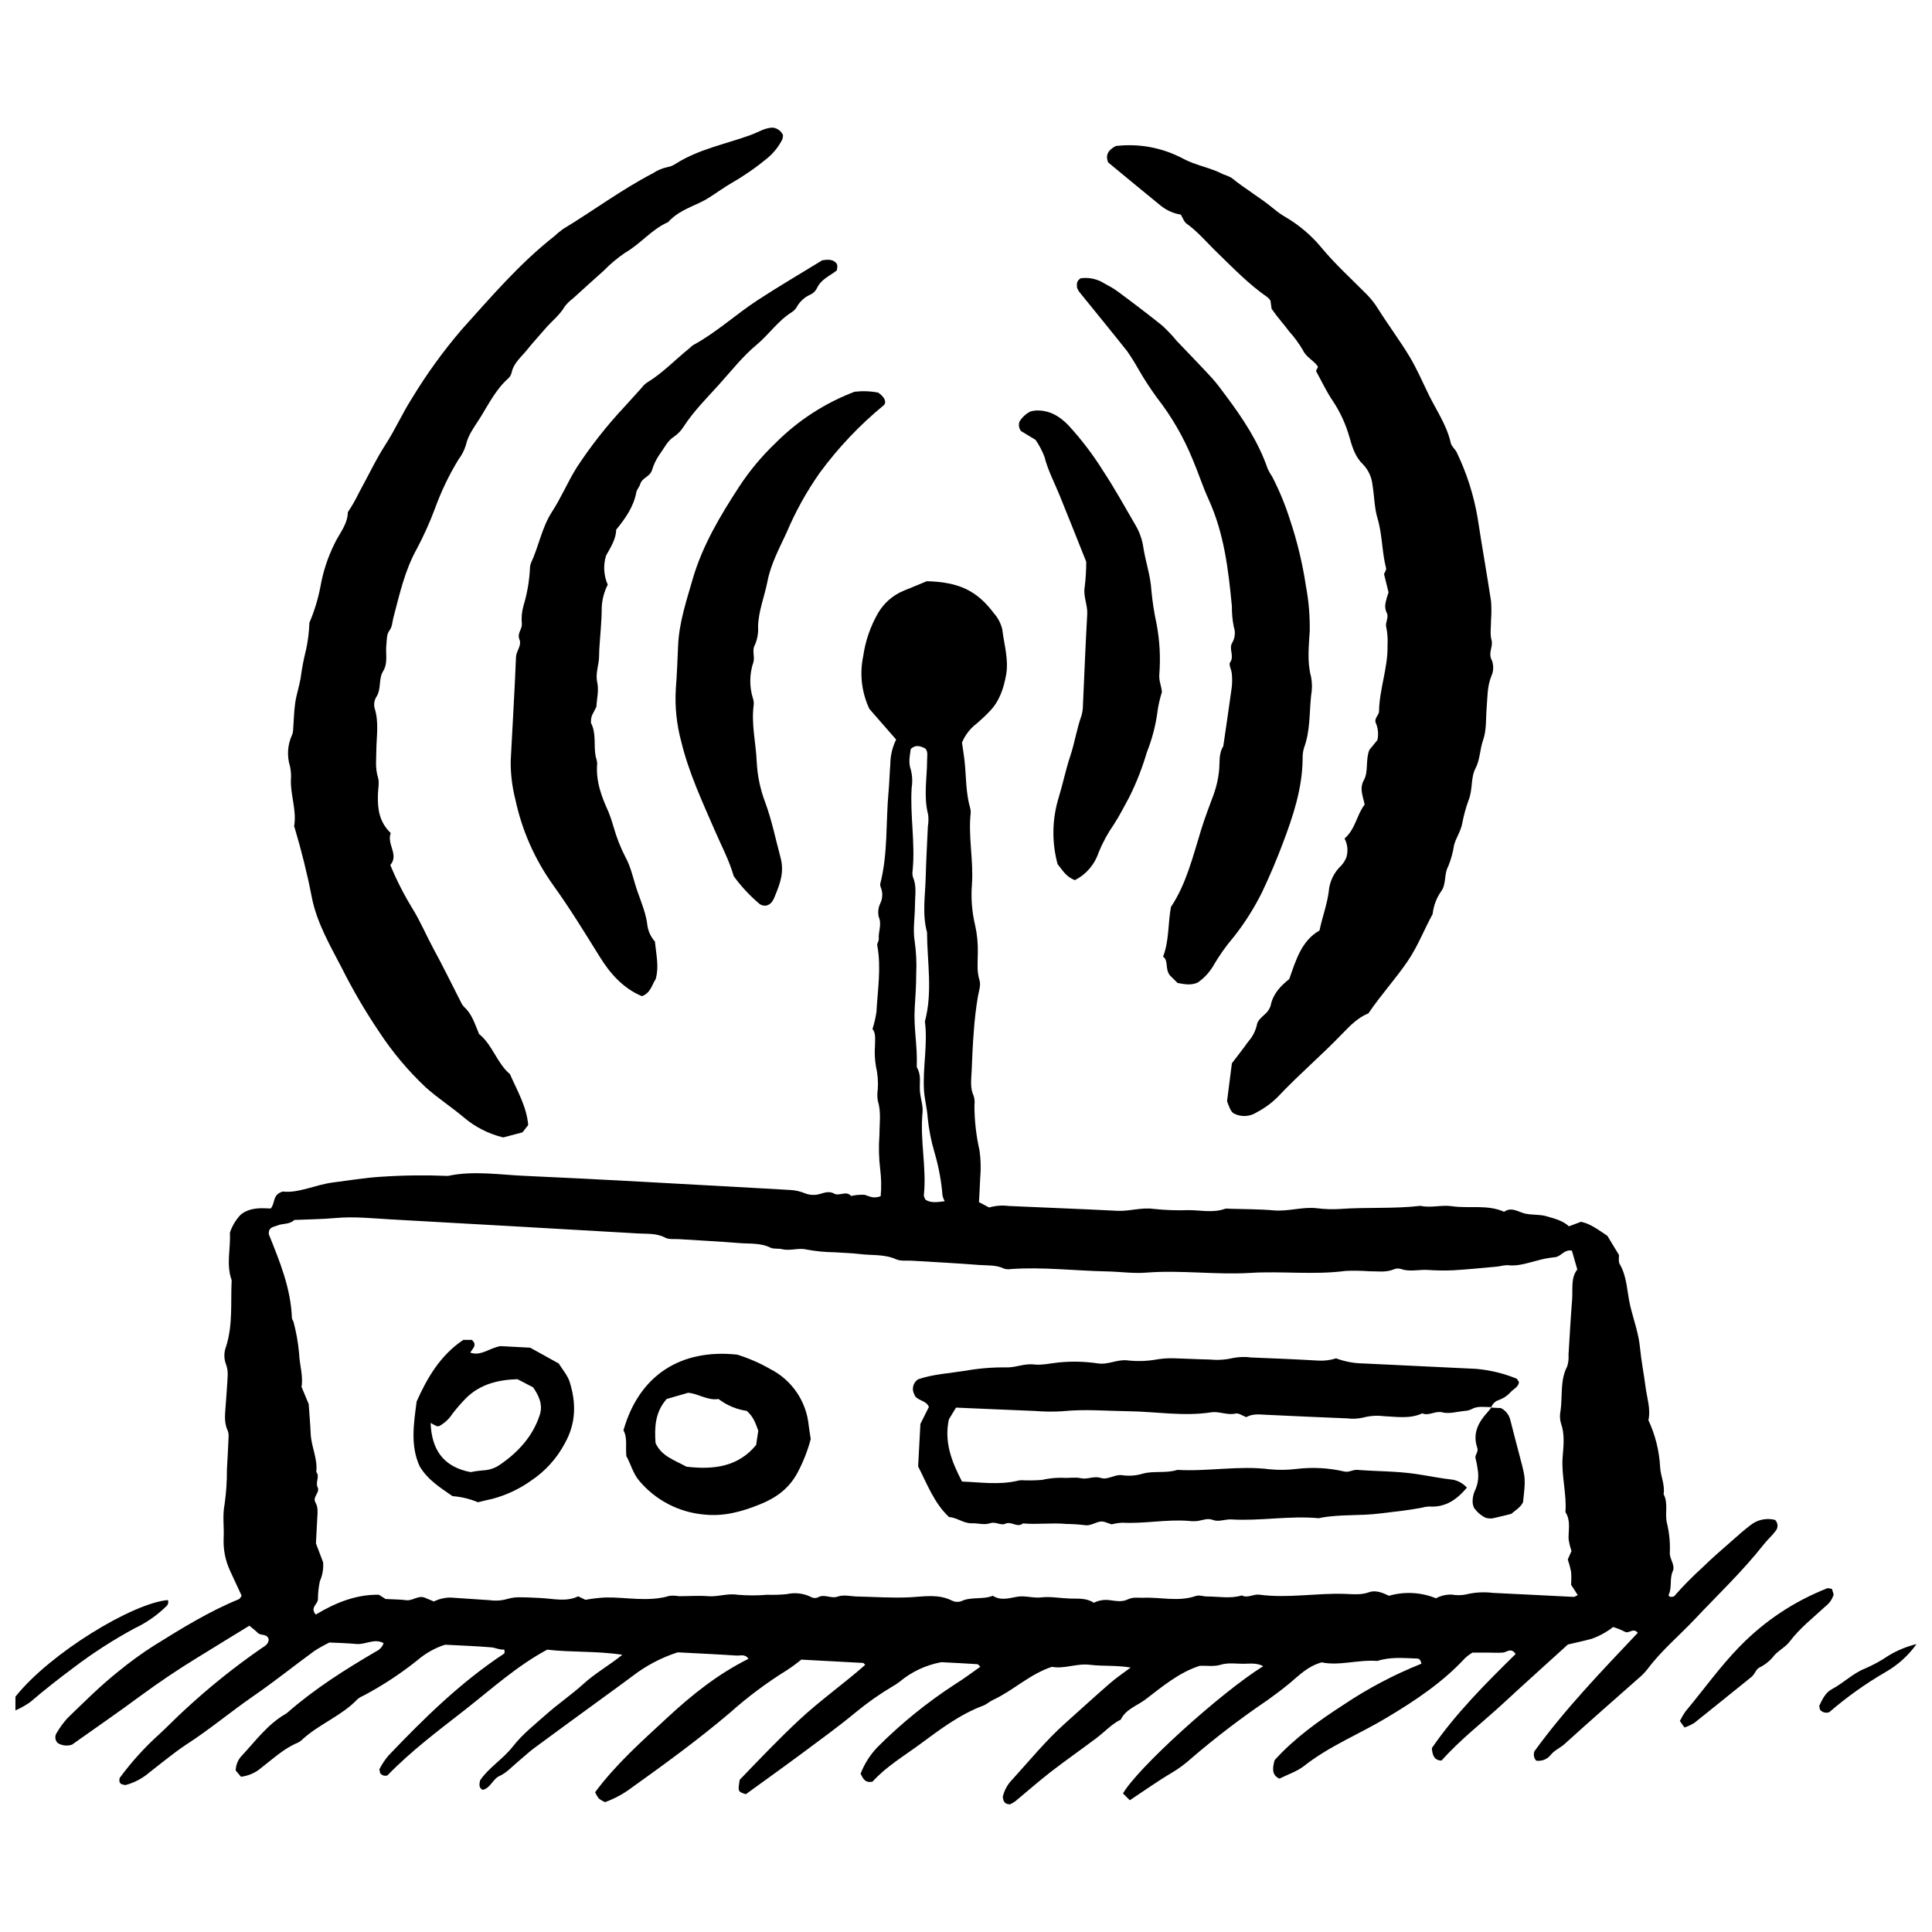 <?xml version="1.0" encoding="UTF-8"?>
<!-- Uploaded to: ICON Repo, www.svgrepo.com, Generator: ICON Repo Mixer Tools -->
<svg width="800px" height="800px" version="1.1" viewBox="144 144 512 512" xmlns="http://www.w3.org/2000/svg">
 <defs>
  <clipPath id="b">
   <path d="m148.09 568h40.906v30h-40.906z"/>
  </clipPath>
  <clipPath id="a">
   <path d="m626 579h25.902v19h-25.902z"/>
  </clipPath>
 </defs>
 <path d="m377.39 461c0.211-2.363 0.168-4.742-0.125-7.094-0.367-3.027-0.438-6.082-0.203-9.121 0-3.047 0.508-6.082-0.438-9.109v0.004c-0.16-1.012-0.16-2.039 0-3.047 0.133-2.031-0.031-4.07-0.492-6.051-0.309-1.809-0.391-3.648-0.25-5.477 0-1.621 0.281-3.285-0.664-4.418 0.477-1.469 0.824-2.973 1.047-4.5 0.324-5.879 1.316-11.75 0.215-17.652-0.102-0.527 0.449-1.125 0.406-1.719-0.156-1.922 0.855-3.777 0-5.812l-0.004-0.004c-0.281-1.191-0.145-2.445 0.383-3.551 0.637-1.289 0.715-2.781 0.215-4.129-0.176-0.348-0.246-0.734-0.203-1.121 2.059-7.984 1.449-16.203 2.191-24.297 0.227-2.441 0.27-4.902 0.473-7.344v-0.004c0.012-2.277 0.535-4.519 1.543-6.566l-7.074-8.098v0.004c-2.07-4.359-2.648-9.277-1.652-14 0.57-4.012 1.898-7.875 3.914-11.391 1.543-2.656 3.91-4.738 6.746-5.926 2.082-0.832 4.148-1.711 6.195-2.551 8.434 0.227 13.258 2.461 17.742 8.457v-0.004c1.094 1.219 1.863 2.688 2.25 4.273 0.473 4.016 1.754 7.984 1.023 12.086-0.652 3.656-1.801 7.106-4.496 9.805l-0.004 0.004c-1.27 1.32-2.625 2.562-4.047 3.719-1.367 1.219-2.441 2.731-3.148 4.422 0.227 1.609 0.496 3.184 0.676 4.777 0.461 4.215 0.305 8.512 1.508 12.648 0.117 0.395 0.156 0.809 0.121 1.215-0.676 6.32 0.777 12.594 0.336 18.891h0.004c-0.297 3.656-0.012 7.332 0.844 10.898 0.523 2.371 0.762 4.797 0.707 7.227 0 2.441-0.324 4.859 0.438 7.285 0.418 1.34-0.113 2.766-0.383 4.184v0.004c-0.539 3.144-0.914 6.316-1.125 9.5-0.281 3.465-0.426 6.938-0.562 10.402-0.09 2.25-0.473 4.496 0.539 6.633h0.004c0.242 0.781 0.305 1.605 0.191 2.418 0 4.055 0.457 8.098 1.359 12.055 0.332 2.426 0.391 4.879 0.168 7.316-0.078 2.035-0.203 4.07-0.324 6.34l2.699 1.418-0.004 0.004c1.684-0.496 3.449-0.633 5.184-0.406 9.59 0.449 19.184 0.785 28.762 1.281 3.262 0.168 6.387-0.969 9.703-0.496h0.004c3.051 0.324 6.121 0.43 9.188 0.316 3.238 0 6.5 0.797 9.703-0.359 0.402-0.07 0.812-0.07 1.215 0 3.879 0.125 7.769 0.078 11.637 0.426 3.867 0.348 7.637-1.012 11.516-0.562 2.027 0.258 4.074 0.32 6.113 0.191 7.082-0.516 14.203 0 21.273-0.832 2.777 0.617 5.621-0.305 8.332 0.102 4.598 0.664 9.391-0.516 13.84 1.473 2.082-1.449 3.856 0.168 5.781 0.527 1.922 0.359 3.734 0.145 5.465 0.664 2.102 0.617 4.305 1.125 5.938 2.664l3.195-1.203c2.519 0.508 4.609 2.148 6.984 3.711l3.082 5.082c0 0.785-0.18 1.754 0.18 2.383 2.023 3.441 1.922 7.422 2.812 11.121 0.887 3.699 2.25 7.356 2.598 11.246 0.336 3.375 1 6.746 1.438 10.121 0.383 3.012 1.43 5.949 0.777 8.918h-0.004c1.824 3.906 2.879 8.129 3.102 12.434 0.125 2.394 1.328 4.688 0.922 7.172 1.34 2.496 0.227 5.309 0.922 7.805l0.004 0.004c0.605 2.574 0.848 5.227 0.719 7.867 0 1.641 1.496 3.137 0.785 4.734-0.922 2.059-0.113 4.352-1.125 6.34 0 0.078 0.234 0.305 0.359 0.461 0.383 0 0.945 0 1.125-0.156v0.004c2.379-2.723 4.918-5.297 7.602-7.715 2.461-2.441 5.117-4.688 7.727-6.992 1.527-1.348 3.059-2.723 4.676-3.957v-0.004c1.859-1.59 4.375-2.18 6.746-1.574 0.816 0.793 0.875 2.082 0.137 2.945-0.969 1.305-2.25 2.394-3.227 3.664-5.555 7.051-12.066 13.211-18.203 19.723-4.184 4.43-8.906 8.355-12.57 13.289l-0.004 0.004c-0.773 0.953-1.645 1.824-2.598 2.598-6.422 5.699-12.898 11.336-19.238 17.102-1.203 1.125-2.731 1.652-3.801 3.012v0.004c-0.918 1.121-2.363 1.68-3.801 1.461-0.602-0.672-0.785-1.625-0.473-2.473 8.105-11.188 17.812-21.262 27.402-31.406-1.258-1.496-2.352 0.383-3.473-0.305-0.984-0.496-2.008-0.91-3.059-1.234-1.715 1.336-3.633 2.391-5.68 3.125-2.148 0.586-4.328 1.047-6.309 1.508-5.758 5.238-11.391 10.277-16.934 15.414-5.543 5.137-11.523 9.691-16.562 15.359-1.82-0.066-2.406-1.227-2.562-3.316 6.219-9.051 14.191-17.07 22.207-24.941-1.25-1.809-2.328-0.449-3.375-0.371-1.43 0.102-2.856 0-4.285 0h-3.801 0.004c-0.676 0.406-1.309 0.879-1.891 1.406-5.969 6.465-13.145 11.246-20.645 15.742-7.285 4.406-15.305 7.555-22.062 12.887-1.879 1.473-4.305 2.25-6.555 3.375-2.059-0.977-1.844-2.754-1.27-4.902 5.207-5.769 11.625-10.391 18.316-14.707v-0.004c6.465-4.328 13.363-7.965 20.59-10.848-0.246-1.348-0.82-1.371-1.383-1.383-3.453-0.113-6.914-0.461-10.289 0.652-5.094-0.406-10.121 1.371-14.742 0.371-3.754 1.035-6.027 3.484-8.512 5.543-1.891 1.551-3.812 3.012-5.812 4.441-7.09 4.797-13.895 10-20.387 15.582-1.512 1.363-3.156 2.574-4.902 3.621-3.812 2.25-7.465 4.859-11.246 7.356l-1.809-1.801c3.777-6.644 25.762-26.613 37.164-33.734-1.789-0.945-3.574-0.641-5.273-0.629-2.012 0-3.992-0.359-6.062 0.27-1.688 0.516-3.633 0.203-5.465 0.258-5.543 1.777-9.93 5.508-14.426 8.938-2.25 1.688-5.184 2.551-6.531 5.328-2.418 1.191-4.207 3.195-6.309 4.789-4.047 3.059-8.219 5.961-12.234 9.062-3.203 2.484-6.25 5.184-9.379 7.769v0.008c-0.453 0.32-0.934 0.598-1.438 0.832-1-0.09-1.766-0.281-1.898-2.035h-0.004c0.422-1.766 1.328-3.379 2.621-4.656 4.496-4.957 8.77-10.176 13.785-14.684 3.945-3.543 7.871-7.117 11.863-10.602 1.629-1.418 3.375-2.633 5.621-4.285-3.969-0.652-7.453-0.305-10.852-0.73-3.394-0.426-6.848 1.18-10.02 0.539-5.961 1.988-10.254 6.297-15.605 8.77-0.91 0.426-1.688 1.18-2.621 1.527-6.184 2.316-11.391 6.273-16.609 10.121-4.418 3.262-9.188 6.094-12.684 9.996-1.98 0.438-2.496-0.73-3.184-2.082l0.004 0.004c0.996-2.598 2.492-4.973 4.41-6.984 6.32-6.348 13.301-12 20.824-16.867 2.25-1.383 4.297-2.981 6.488-4.496-0.316-0.293-0.539-0.676-0.785-0.688-3.059-0.203-6.117-0.348-9.535-0.527h-0.004c-4.09 0.746-7.914 2.543-11.098 5.219-0.645 0.488-1.328 0.93-2.035 1.324-3.312 1.977-6.469 4.203-9.445 6.656-4.688 3.879-9.625 7.453-14.516 11.086-4.891 3.633-9.871 7.184-14.719 10.703-2.137-0.695-2.125-0.695-1.621-3.824 5.148-5.34 10.32-10.793 15.855-15.945 5.531-5.148 11.707-9.488 17.395-14.504-0.293-0.293-0.418-0.508-0.539-0.516-5.477-0.305-10.965-0.586-16.395-0.879v0.004c-1.234 1.012-2.519 1.953-3.856 2.824-5.328 3.305-10.359 7.066-15.035 11.242-8.398 7.129-17.281 13.594-26.223 19.992h0.004c-2.109 1.57-4.434 2.82-6.906 3.711-0.586-0.254-1.137-0.578-1.641-0.965-0.395-0.516-0.723-1.074-0.98-1.664 5.488-7.41 12.367-13.492 19.023-19.668 6.656-6.172 13.492-11.637 21.613-15.688-0.867-1.359-2.148-0.797-3.172-0.867-5.297-0.348-10.602-0.586-15.586-0.855l0.004 0.004c-4.375 1.41-8.469 3.57-12.098 6.387-2.598 1.957-5.25 3.844-7.871 5.769-6.07 4.441-12.168 8.848-18.203 13.324-1.473 1.125-2.801 2.383-4.215 3.555-1.418 1.168-3.012 2.945-4.812 3.723-1.801 0.777-2.453 3.305-4.496 3.688-1.012-0.574-0.91-1.359-0.676-2.496 2.25-3.375 6.051-5.621 8.691-8.996 2.641-3.375 5.769-5.769 8.805-8.477 3.035-2.711 6.746-5.25 9.918-8.129 3.172-2.879 6.602-4.734 10.289-7.703-7.082-1.066-13.57-0.598-19.914-1.359-8.062 4.34-14.73 10.422-21.746 15.91-7.016 5.488-14.211 10.84-20.59 17.418l-0.004-0.004c-0.715 0.25-1.512-0.008-1.945-0.629 0-0.418-0.281-0.898-0.125-1.125 0.66-1.262 1.453-2.445 2.375-3.531 9.422-9.871 19.113-19.406 30.617-26.984 0.125-0.078 0.09-0.383 0.137-0.586s-0.145-0.508-0.191-0.508c-1.191 0.125-2.25-0.484-3.375-0.574-4.07-0.336-8.164-0.484-12.211-0.695-2.691 0.859-5.18 2.258-7.32 4.106-4.473 3.578-9.273 6.731-14.336 9.41-0.566 0.23-1.094 0.543-1.562 0.934-4.137 4.34-9.883 6.465-14.312 10.391h-0.004c-0.422 0.453-0.922 0.832-1.473 1.121-3.644 1.496-6.488 4.184-9.535 6.523-1.547 1.383-3.481 2.262-5.543 2.508l-1.406-1.664c0.035-1.508 0.648-2.945 1.711-4.016 3.598-3.856 6.746-8.207 11.434-10.918 0.18-0.098 0.352-0.215 0.508-0.348 7.231-6.34 15.305-11.445 23.613-16.305 0.914-0.426 1.613-1.203 1.934-2.16-2.441-1.348-4.766 0.438-7.184 0.227-2.418-0.215-4.926-0.305-7.176-0.395-1.379 0.672-2.715 1.422-4.004 2.25-5.41 3.957-10.66 8.164-16.168 11.965-6.016 4.148-11.605 8.871-17.766 12.828-3.375 2.25-6.512 4.879-9.738 7.363v0.004c-1.84 1.594-4.019 2.746-6.375 3.371-0.617-0.125-1.27-0.113-1.574-0.809 0-0.324-0.113-0.832 0.078-1.125 3.117-4.234 6.66-8.137 10.57-11.648 2.25-2.059 4.34-4.273 6.602-6.32 6.394-5.93 13.207-11.398 20.383-16.359 0.785-0.527 1.809-1.012 1.898-2.25-0.27-1.711-2.047-0.977-2.879-1.809-0.832-0.832-1.527-1.281-2.25-1.91-4.641 2.863-9.137 5.574-13.633 8.375-5.207 3.172-10.242 6.578-15.156 10.176-6.07 4.496-12.258 8.738-18.203 12.965h-0.004c-1.254 0.434-2.637 0.281-3.766-0.418-0.766-0.723-0.871-1.902-0.25-2.754 0.812-1.406 1.777-2.719 2.879-3.914 4.387-4.238 8.703-8.566 13.492-12.367h0.004c2.992-2.453 6.125-4.731 9.387-6.812 7.242-4.496 14.473-8.996 22.434-12.258 0.324-0.137 0.527-0.605 0.785-0.922-1-2.16-2.012-4.316-3.004-6.477h0.004c-1.309-2.754-1.918-5.785-1.777-8.828 0.156-2.969-0.359-5.914 0.258-8.996v0.004c0.426-3.035 0.629-6.094 0.609-9.156 0.156-2.844 0.324-5.691 0.438-8.535v0.004c0.062-0.605-0.016-1.219-0.227-1.789-1.125-2.359-0.629-4.812-0.496-7.242 0.137-2.43 0.395-4.879 0.484-7.32 0.066-1.008-0.078-2.019-0.426-2.969-0.594-1.523-0.594-3.219 0-4.742 1.844-5.746 1.191-11.715 1.484-17.598-1.527-4.207-0.215-8.488-0.473-12.57v-0.004c0.59-1.797 1.578-3.441 2.891-4.812 2.406-1.91 5.285-1.742 7.926-1.609 1.27-1.418 0.371-3.664 3.195-4.496 4.172 0.508 8.648-1.832 13.492-2.43 4.207-0.527 8.379-1.227 12.637-1.496v0.004c5.875-0.395 11.762-0.465 17.645-0.215 6.902-1.473 13.84-0.27 20.723 0 20.609 0.91 41.211 2.148 61.844 3.262l7.949 0.449c1.426 0.055 2.832 0.363 4.148 0.91 0.949 0.375 1.98 0.5 2.992 0.359 1.562-0.215 3.004-1.215 4.699-0.293 1.383 0.766 3.195-0.887 4.496 0.629v0.004c1.16-0.27 2.356-0.375 3.543-0.316 1.16 0.27 2.203 1.148 4.285 0.371zm183.18 14.438c-2.035-0.426-2.914 1.621-4.496 1.73-1.613 0.164-3.211 0.469-4.769 0.914-2.543 0.629-5.07 1.551-7.805 1.203-0.801 0.031-1.602 0.145-2.383 0.336-4.027 0.371-8.051 0.785-12.078 1.023h0.004c-2.25 0.09-4.504 0.059-6.75-0.102-2.371-0.125-4.766 0.586-7.129-0.281-0.586-0.164-1.215-0.121-1.773 0.125-2.172 0.91-4.43 0.473-6.656 0.508v-0.004c-2.035-0.148-4.078-0.18-6.117-0.09-8.445 1.125-16.922 0-25.41 0.539-9.109 0.539-18.281-0.809-27.469-0.078-3.441 0.27-6.938-0.258-10.414-0.324-8.5-0.168-16.98-1.238-25.5-0.617l-0.004-0.004c-0.582 0.102-1.18 0.059-1.742-0.121-2.113-1.023-4.406-0.797-6.613-0.969-5.902-0.461-11.828-0.766-17.742-1.125-1.43-0.09-3.012 0.168-4.25-0.383-3.125-1.395-6.422-0.988-9.625-1.383-2.25-0.281-4.496-0.305-6.746-0.473-2.445-0.031-4.883-0.27-7.289-0.707-2.25-0.562-4.375 0.426-6.555-0.113-0.977-0.234-2.16 0-3.012-0.371-2.699-1.359-5.621-1.012-8.398-1.25-5.297-0.438-10.602-0.688-15.91-1.035-1.227-0.078-2.633 0.145-3.621-0.383-2.328-1.238-4.777-0.977-7.184-1.125-21.828-1.266-43.656-2.508-65.488-3.723-4.891-0.27-9.852-0.82-14.684-0.371-3.656 0.336-7.297 0.348-10.965 0.516-1.258 1.258-3.082 0.855-4.496 1.473-0.855 0.359-2.102 0.395-2.25 1.699v0.008c-0.035 0.211-0.035 0.426 0 0.641 2.867 7.141 5.812 14.258 6.106 22.117 0 0.383 0.348 0.742 0.438 1.125 0.73 2.734 1.223 5.531 1.473 8.352 0.125 3.004 1.125 5.969 0.641 8.816l1.898 4.566c0.191 2.731 0.418 5.297 0.527 7.871 0.156 3.43 1.898 6.621 1.484 10.121 1.023 1.25-0.324 2.676 0.359 4.07 0.688 1.395-1.449 2.508-0.574 4.027 0.777 1.34 0.539 2.766 0.473 4.195-0.125 2.453-0.258 4.891-0.348 6.633l1.898 5.004 0.004-0.004c0.133 1.711-0.16 3.434-0.855 5.004-0.348 1.594-0.52 3.223-0.516 4.856-0.09 1.293-2.172 2.172-0.574 4.004 5.172-3.125 10.727-5.375 16.742-5.25l1.754 1.125c2.25 0.113 3.856 0.102 5.477 0.316 1.621 0.215 3.059-1.258 4.766-0.73l2.562 1.066h0.004c1.375-0.684 2.887-1.039 4.418-1.035 3.465 0.258 6.926 0.438 10.379 0.695 1.613 0.234 3.254 0.105 4.812-0.371 1.172-0.324 2.387-0.457 3.598-0.391 1.629 0 3.262 0.113 4.902 0.18 3.441 0.145 6.902 1.125 10.121-0.438l1.934 0.922v-0.004c1.754-0.316 3.527-0.523 5.309-0.617 5.621-0.102 11.367 1.258 17-0.438 0.816-0.074 1.637-0.043 2.441 0.102 2.598 0 5.207-0.203 7.793 0 2.586 0.203 5.094-0.82 7.769-0.383 2.617 0.227 5.25 0.227 7.871 0 1.73 0.062 3.469 0.008 5.191-0.168 2.219-0.508 4.543-0.207 6.559 0.844 0.543 0.258 1.176 0.258 1.719 0 1.711-0.977 3.375 0.461 5.238-0.203 1.609-0.574 3.621 0 5.465 0 4.496 0.102 8.996 0.418 13.492 0.203 3.844-0.18 7.637-0.977 11.324 0.898 0.742 0.367 1.602 0.418 2.387 0.145 2.676-1.281 5.699-0.359 8.379-1.449 2.113 1.34 4.207 0.664 6.453 0.258 2.07-0.383 4.238 0.438 6.465 0.168 2.227-0.27 4.879 0.203 7.332 0.305 2.25 0.09 4.496-0.234 6.531 1.125 1.266-0.629 2.688-0.875 4.094-0.707 1.609 0.191 3.293 0.586 4.836-0.156 1.539-0.742 2.777-0.406 4.195-0.461 4.644-0.203 9.32 1.125 13.941-0.484 0.887-0.305 2.023 0.156 3.035 0.145 3.035 0 6.106 0.629 9.117-0.281 1.586 0.809 3.082-0.418 4.644-0.203 7.512 1.012 15.012-0.449 22.488-0.215 2.25 0.066 4.398 0.371 6.656-0.449 1.688-0.605 3.598 0.168 5.207 0.957 4.109-1.184 8.496-0.953 12.457 0.664 1.281-0.688 2.719-1.023 4.172-0.98 1.203 0.211 2.43 0.211 3.633 0 2.379-0.602 4.852-0.754 7.285-0.449 7.141 0.324 14.281 0.719 21.363 1.059 0.336 0 0.688-0.281 1.125-0.473l-1.766-2.742c0.082-1.152 0.082-2.305 0-3.453-0.215-1.102-0.508-2.188-0.875-3.25l0.988-2.25c-0.367-1.031-0.625-2.098-0.777-3.18-0.066-2.406 0.629-4.879-0.832-7.117 0.371-4.891-1.125-9.691-0.742-14.617 0.246-3.023 0.598-6.051-0.461-8.996-0.281-0.992-0.324-2.039-0.121-3.047 0.617-3.981-0.191-8.176 1.801-11.988h-0.004c0.305-0.977 0.422-2.004 0.34-3.023 0.316-4.891 0.562-9.781 0.957-14.617 0.227-2.801-0.418-5.746 1.371-8.016zm-166.22-13.098c-0.254-0.469-0.445-0.969-0.574-1.484-0.305-3.832-1.004-7.625-2.082-11.312-0.926-3.09-1.551-6.258-1.863-9.469-0.156-2.441-0.82-4.766-0.969-7.164-0.348-6.07 1.035-12.133 0.246-18.215 2.102-7.871 0.598-15.742 0.562-23.613-1.316-4.824-0.473-9.715-0.348-14.617 0.113-4.496 0.371-8.996 0.574-13.492 0.172-1.008 0.195-2.031 0.078-3.047-1.27-4.859-0.293-9.715-0.281-14.617 0-0.988 0.281-2.047-0.438-2.922-1.316-0.695-2.609-1.125-3.902 0.102-0.227 1.801-0.664 3.621 0 5.398v-0.004c0.422 1.582 0.504 3.231 0.246 4.848-0.461 7.32 0.977 14.617 0.258 21.949-0.109 0.605-0.074 1.23 0.102 1.82 1.023 2.371 0.527 4.836 0.516 7.254 0 3.262-0.605 6.613-0.066 9.77 0.398 2.809 0.531 5.644 0.395 8.477 0 3.059-0.203 6.117-0.395 9.176-0.324 5.082 0.754 10.121 0.539 15.191h0.004c-0.031 0.203-0.004 0.41 0.078 0.598 1.125 1.879 0.641 3.934 0.742 5.949 0.102 2.012 0.898 4.027 0.707 5.969-0.719 7.332 1.125 14.617 0.348 21.926 0 0.348 0.27 0.719 0.426 1.125 1.441 0.922 3.039 0.652 5.098 0.406z"/>
 <path d="m506.64 412.55c-2.922 1.191-4.938 3.375-6.871 5.34-5.477 5.734-11.547 10.852-16.969 16.617v0.004c-1.691 1.723-3.648 3.168-5.789 4.285-1.816 1.172-4.121 1.281-6.039 0.281-0.82-0.438-1.348-2-1.789-3.262l1.281-10.031c1.406-1.855 2.922-3.754 4.328-5.746l0.004 0.004c1.086-1.215 1.855-2.672 2.246-4.25 0.18-1.34 1.18-2.082 2.07-2.922v-0.004c0.801-0.633 1.383-1.508 1.652-2.496 0.605-2.957 2.531-5.027 4.902-6.914 1.742-4.891 3.184-10.121 8.016-12.863 0.754-3.644 1.988-6.812 2.441-10.266 0.195-2.676 1.402-5.18 3.375-6.996 0.531-0.609 0.961-1.301 1.281-2.047 0.535-1.684 0.367-3.512-0.461-5.07 2.934-2.531 3.203-6.262 5.328-8.996-0.426-2.16-1.461-4.25-0.203-6.488 1.258-2.238 0.383-5.262 1.449-7.996l2.125-2.598 0.004 0.004c0.363-1.609 0.18-3.297-0.52-4.789-0.203-1.125 0.945-1.91 0.957-2.832 0.09-5.926 2.394-11.559 2.25-17.52v-0.004c0.102-1.617-0.012-3.242-0.34-4.832-0.359-1.25 0.898-2.586 0-4.035v-0.004c-0.297-0.754-0.359-1.582-0.18-2.371 0.191-0.941 0.457-1.867 0.789-2.766l-1.191-4.848c0.168-0.461 0.664-1.125 0.539-1.586-1.125-4.297-0.969-8.805-2.25-13.109-0.867-2.867-0.855-5.992-1.359-8.996-0.211-2.035-1.102-3.941-2.531-5.41-1.988-1.891-2.812-4.496-3.519-7.016-0.965-3.496-2.481-6.812-4.496-9.828-1.688-2.484-2.957-5.25-4.418-7.871l0.539-1.125c-1.047-1.664-3.094-2.418-4.004-4.398v0.004c-1.043-1.777-2.262-3.441-3.644-4.969-1.449-1.957-3.113-3.754-4.656-5.992l-0.293-2.16h0.004c-0.223-0.332-0.488-0.637-0.789-0.898-4.902-3.375-8.996-7.644-13.191-11.707-2.754-2.641-5.195-5.621-8.332-7.871-0.605-0.438-0.867-1.348-1.461-2.328h0.004c-1.914-0.312-3.719-1.105-5.242-2.305-4.699-3.812-9.355-7.691-14.023-11.535-0.707-1.809-0.18-3.16 2.012-4.34h0.004c6.125-0.734 12.324 0.418 17.777 3.305 3.375 1.844 7.266 2.383 10.672 4.172 0.777 0.246 1.531 0.566 2.246 0.957 3.598 2.945 7.656 5.262 11.246 8.254v-0.004c0.926 0.785 1.918 1.484 2.969 2.094 3.699 2.156 6.984 4.953 9.703 8.266 3.633 4.375 7.871 8.195 11.852 12.223v-0.004c1.145 1.156 2.156 2.434 3.012 3.812 2.699 4.305 5.758 8.379 8.379 12.719 1.969 3.262 3.465 6.805 5.148 10.23 2.059 4.16 4.746 8.027 5.781 12.672 0.203 0.934 1.203 1.652 1.621 2.562l-0.004 0.004c2.633 5.473 4.484 11.293 5.5 17.281 1.125 7.375 2.441 14.73 3.562 22.105 0.121 1.629 0.121 3.266 0 4.891 0 1.832-0.324 3.746 0.137 5.453 0.461 1.711-1.012 3.375 0.078 5.297 0.512 1.359 0.465 2.863-0.133 4.184-1.125 2.742-1.012 5.621-1.25 8.41-0.234 2.789 0 5.879-0.922 8.488-0.922 2.609-0.785 5.184-2.059 7.613-1.27 2.43-0.676 5.531-1.777 8.285v0.004c-0.762 2.074-1.344 4.211-1.742 6.387-0.426 2.07-1.652 3.734-2.137 5.621-0.293 1.93-0.816 3.816-1.551 5.621-1.125 2.035-0.484 4.496-1.742 6.434-1.324 1.824-2.144 3.965-2.383 6.207-2.25 4.082-3.879 8.434-6.543 12.367-3.195 4.723-7.051 8.906-10.48 13.941z"/>
 <path d="m247.55 364.77c-1.125 3.023 2.25 5.711-0.113 8.477 1.629 3.945 3.566 7.758 5.789 11.402 2.113 3.375 3.711 7.184 5.621 10.738 2.519 4.586 4.801 9.32 7.195 13.977h0.004c0.234 0.559 0.566 1.074 0.977 1.52 2.082 1.855 2.812 4.496 3.934 7.141 3.543 2.824 4.746 7.758 8.176 10.625 1.988 4.496 4.406 8.566 4.848 13.492l-1.52 1.945-5.106 1.348h0.004c-3.824-0.926-7.383-2.727-10.391-5.262-3.25-2.754-6.871-5.094-10.051-7.926h-0.004c-4.738-4.445-8.934-9.441-12.492-14.875-3.625-5.383-6.906-10.988-9.816-16.789-3.137-6.051-6.668-12.043-7.996-18.902-1.18-6.152-2.723-12.211-4.496-18.227-0.055-0.191-0.191-0.406-0.156-0.586 0.695-4.117-0.977-8.051-0.867-12.121 0.102-1.219 0.02-2.445-0.234-3.641-0.863-2.75-0.672-5.719 0.539-8.332 0.152-0.359 0.246-0.738 0.27-1.125 0.191-2.441 0.215-4.902 0.562-7.332 0.316-2.25 1.047-4.328 1.43-6.523 0.34-2.613 0.832-5.203 1.484-7.758 0.484-2.305 0.77-4.648 0.852-7.004 1.309-3.059 2.281-6.246 2.914-9.512 0.691-3.981 1.957-7.84 3.754-11.461 1.293-2.731 3.465-5.082 3.519-8.332 1.129-1.668 2.125-3.418 2.992-5.238 2.352-4.25 4.387-8.656 7.039-12.75 2.531-3.914 4.43-8.242 6.949-12.168 3.883-6.418 8.285-12.504 13.168-18.203 7.758-8.625 15.324-17.496 24.535-24.738 0.746-0.695 1.535-1.344 2.359-1.945 7.984-4.824 15.473-10.434 23.781-14.754v0.004c1.176-0.793 2.492-1.352 3.879-1.645 0.809-0.141 1.578-0.461 2.25-0.934 6.094-3.844 13.168-5.16 19.801-7.578 2.059-0.754 4.016-2.047 6.004-1.934 1.141 0.176 2.109 0.918 2.574 1.969-0.004 0.383-0.066 0.762-0.191 1.125-0.918 1.828-2.191 3.461-3.742 4.801-2.961 2.469-6.125 4.684-9.457 6.621-2.113 1.203-4.094 2.664-6.152 3.969h0.004c-0.852 0.535-1.734 1.02-2.644 1.441-2.945 1.383-6.027 2.543-8.266 5.094-4.363 1.898-7.309 5.781-11.402 8.117h0.004c-2.027 1.379-3.914 2.957-5.625 4.711-2.742 2.441-5.465 4.914-8.188 7.387h0.004c-0.828 0.605-1.562 1.324-2.184 2.137-1.371 2.34-3.508 3.934-5.207 5.926-1.699 1.988-3.262 3.644-4.766 5.543-1.508 1.898-3.531 3.43-4.094 5.981v0.004c-0.125 0.598-0.426 1.148-0.863 1.574-3.25 2.856-5.16 6.68-7.363 10.266-1.473 2.394-3.305 4.609-3.934 7.512h-0.004c-0.418 1.352-1.074 2.621-1.934 3.742-2.527 4.148-4.629 8.535-6.277 13.102-1.348 3.598-2.926 7.106-4.723 10.5-3.215 5.734-4.598 12.043-6.242 18.273-0.316 1.125-0.27 2.43-1.059 3.465-0.785 1.035-0.652 2.34-0.797 3.531-0.305 2.406 0.484 5.039-0.855 7.195-1.34 2.16-0.395 4.867-1.91 7.004h0.004c-0.5 0.898-0.621 1.957-0.34 2.945 1.125 3.621 0.484 7.266 0.426 10.906 0 2.43-0.348 4.824 0.418 7.273 0.461 1.473 0 3.227 0 4.848-0.078 3.531 0.281 6.949 3.398 9.965z"/>
 <path d="m302.03 331.35c-0.617 1.371-1.496 2.328-1.406 3.856-0.043 0.129-0.043 0.266 0 0.395 1.473 2.832 0.652 5.981 1.25 8.938 0.207 0.57 0.34 1.164 0.391 1.766-0.426 4.644 1.125 8.793 3.012 12.898h0.004c0.52 1.316 0.969 2.66 1.348 4.023 0.77 2.723 1.805 5.359 3.094 7.871 1.551 2.754 2.125 6.039 3.184 9.062s2.34 6.004 2.688 9.289c0.262 1.516 0.945 2.922 1.965 4.07 0.383 3.766 1.125 6.746 0.191 9.984-0.969 1.383-1.27 3.621-3.633 4.496-5.004-2.09-8.469-6.039-11.246-10.547-3.969-6.387-7.871-12.762-12.289-18.902l0.004 0.004c-4.863-6.789-8.273-14.512-10.008-22.68-0.855-3.336-1.27-6.769-1.238-10.211 0.461-9.176 1.047-18.352 1.406-27.539 0.066-1.664 1.574-2.992 0.91-4.668-0.664-1.676 0.719-2.641 0.641-4.094v0.004c-0.16-1.633-0.012-3.277 0.438-4.856 1-3.312 1.578-6.734 1.723-10.188 0.023-0.406 0.117-0.809 0.281-1.18 2.059-4.398 2.832-9.309 5.531-13.492 2.441-3.734 4.148-7.871 6.512-11.672v-0.004c3.777-5.781 8.059-11.219 12.785-16.258 1.496-1.664 3.012-3.316 4.496-4.969 0.367-0.488 0.805-0.926 1.293-1.293 4.238-2.543 7.602-6.16 11.414-9.219v-0.004c0.285-0.289 0.598-0.551 0.934-0.785 6.106-3.305 11.246-8.086 16.98-11.84 5.734-3.754 11.727-7.254 17.238-10.637 1.484-0.203 2.484-0.234 3.375 0.449 0.887 0.688 0.562 1.484 0.461 2.25-1.879 1.484-4.238 2.352-5.297 4.789h-0.004c-0.383 0.73-1 1.309-1.754 1.641-1.5 0.668-2.742 1.805-3.543 3.238-0.312 0.555-0.758 1.027-1.293 1.371-3.656 2.25-6.062 5.914-9.332 8.637-3.746 3.102-6.746 6.984-10.02 10.602-3.273 3.621-6.68 7.004-9.332 11.098-0.652 1.047-1.508 1.945-2.519 2.644-1.801 1.125-2.633 3.082-3.836 4.676h0.004c-0.918 1.312-1.617 2.762-2.07 4.297-0.551 1.699-2.598 1.934-3.094 3.621-0.227 0.766-0.887 1.418-1.035 2.18-0.707 3.734-2.754 6.746-5.352 9.93 0 2.394-1.438 4.633-2.664 6.836-0.793 2.539-0.637 5.281 0.438 7.715-0.953 1.879-1.496 3.941-1.594 6.051 0 3.664-0.418 7.344-0.641 11.008 0 0.605-0.066 1.227-0.055 1.832 0 2.359-1.066 4.566-0.473 7.094 0.434 2.102-0.148 4.453-0.262 6.422z"/>
 <path d="m429.44 220.31c-0.078-0.797-0.191-1.609 0.539-2.25 0.168-0.113 0.324-0.324 0.496-0.324h-0.004c1.832-0.234 3.688 0.074 5.344 0.891 1.395 0.832 2.891 1.508 4.195 2.473 4.07 3.012 8.117 6.07 12.066 9.242h-0.004c1.348 1.25 2.609 2.586 3.777 4.004 3.082 3.25 6.231 6.453 9.254 9.75 1.359 1.484 2.543 3.137 3.754 4.758 4.496 6.004 8.648 12.234 11.109 19.418l0.004-0.004c0.344 0.73 0.746 1.434 1.203 2.106 1.859 3.609 3.41 7.371 4.644 11.242 1.926 5.727 3.348 11.613 4.25 17.586 0.754 3.984 1.098 8.035 1.023 12.086-0.234 4.027-0.73 8.098 0.371 12.145 0.293 1.613 0.293 3.269 0 4.883-0.496 4.633-0.215 9.367-1.879 13.863-0.293 0.98-0.418 2.004-0.371 3.023-0.102 7.871-2.551 15.133-5.273 22.344-1.641 4.352-3.465 8.648-5.453 12.84-2.074 4.195-4.582 8.164-7.477 11.84-2.117 2.477-4 5.148-5.625 7.973-1.023 1.668-2.394 3.102-4.012 4.207-1.855 0.785-3.453 0.418-5.297 0.09l-2.035-2c-1.395-1.855-0.27-3.844-1.809-4.981 1.621-4.227 1.258-8.578 2.082-13.168 4.016-5.981 5.801-13.312 7.996-20.43 1.012-3.293 2.25-6.477 3.441-9.691l-0.008-0.004c0.672-1.914 1.113-3.898 1.316-5.914 0.258-2.25-0.168-4.496 1.125-6.543 0.754-5.219 1.539-10.434 2.25-15.652v-0.004c0.129-1.215 0.129-2.438 0-3.652-0.078-1-0.855-2.34-0.461-2.891 1.258-1.73-0.449-3.598 0.605-5.273 0.73-1.266 0.871-2.781 0.395-4.16-0.359-1.797-0.527-3.621-0.508-5.453-0.922-9.68-2.047-19.305-6.16-28.312-1.598-3.496-2.766-7.195-4.285-10.738-2.394-5.836-5.574-11.32-9.457-16.293-1.789-2.457-3.445-5.008-4.957-7.648-0.891-1.594-1.863-3.144-2.914-4.641-4.16-5.262-8.434-10.445-12.648-15.664-0.234-0.336-0.438-0.695-0.605-1.07z"/>
 <path d="m338.44 376.18c-1.191-4.195-3.227-7.961-4.914-11.875-3.375-7.793-6.992-15.484-8.996-23.805v0.004c-1.219-4.516-1.707-9.195-1.438-13.863 0.305-3.867 0.449-7.746 0.617-11.625 0.27-6.152 2.25-11.93 3.914-17.742 2.609-8.84 7.273-16.641 12.277-24.32v-0.004c2.785-4.242 6.047-8.145 9.727-11.641 5.914-5.922 13.02-10.52 20.848-13.492 2.098-0.246 4.223-0.168 6.297 0.238 1.125 0.855 1.777 1.598 1.82 2.562-0.137 0.336-0.156 0.586-0.293 0.695-6.414 5.262-12.145 11.305-17.059 17.992-3.488 4.957-6.434 10.27-8.793 15.855-1.957 4.238-4.203 8.375-5.082 13.02-0.785 3.957-2.359 7.746-2.473 11.863 0.113 1.625-0.156 3.254-0.789 4.758-0.934 1.609 0 3.07-0.438 4.668v-0.004c-1.062 3.109-1.109 6.477-0.133 9.613 0.191 0.547 0.266 1.133 0.211 1.711-0.707 5.117 0.605 10.121 0.797 15.191h0.004c0.188 3.648 0.945 7.246 2.246 10.66 1.754 4.766 2.742 9.715 4.059 14.617 1.012 3.766-0.066 6.746-1.371 9.93-0.418 1.012-0.855 2.352-2.25 2.766h0.004c-0.816 0.18-1.664-0.07-2.25-0.664-2.453-2.106-4.648-4.488-6.543-7.109z"/>
 <path d="m428.84 377.25c-2.394-0.945-3.25-2.641-4.566-4.238-1.586-5.836-1.473-12.004 0.328-17.777 1.125-3.676 1.855-7.434 3.102-11.086 1.125-3.441 1.664-7.074 2.902-10.512v-0.004c0.277-0.98 0.41-1.996 0.395-3.012 0.371-7.961 0.676-15.91 1.125-23.871 0.137-2.461-1.125-4.723-0.664-7.242 0.266-2.199 0.402-4.41 0.402-6.625-2.406-6.004-4.699-11.852-7.082-17.676-1.383-3.375-3.094-6.613-4.004-10.199-0.602-1.562-1.387-3.047-2.34-4.43l-3.891-2.359c-0.508-0.707-0.656-1.609-0.402-2.441 0.711-1.195 1.758-2.16 3.012-2.766 0.441-0.102 0.891-0.176 1.34-0.223 3.508-0.145 6.219 1.418 8.602 3.879 3.453 3.746 6.547 7.809 9.242 12.133 3.125 4.734 5.859 9.727 8.715 14.617 1.012 1.781 1.676 3.738 1.957 5.766 0.598 3.777 1.891 7.41 2.113 11.246 0.281 3.023 0.746 6.027 1.395 8.996 0.82 4.391 1.059 8.871 0.707 13.324-0.145 1.711 0.605 3.172 0.688 4.656v-0.004c-0.5 1.582-0.875 3.199-1.125 4.836-0.477 3.82-1.441 7.559-2.867 11.133-1.195 4.066-2.742 8.02-4.621 11.816-1.359 2.461-2.609 5.004-4.148 7.344-1.621 2.328-2.977 4.832-4.039 7.465-1.047 3.152-3.305 5.762-6.273 7.254z"/>
 <path d="m629.48 565.08 0.461 1.461c-0.348 1.234-1.09 2.324-2.113 3.102-3.273 3.035-6.812 5.769-9.547 9.391-1.059 1.406-2.777 2.25-4.027 3.586h0.004c-0.98 1.301-2.234 2.367-3.676 3.125-1.293 0.508-1.461 1.891-2.418 2.652-5.047 4.035-10.043 8.141-15.102 12.156-0.832 0.52-1.723 0.938-2.652 1.25l-1.227-1.711c0.438-0.902 0.949-1.766 1.527-2.586 4.801-5.746 9.117-11.84 14.402-17.25l0.004 0.004c6.523-6.695 14.402-11.926 23.105-15.34 0.293-0.121 0.742 0.09 1.258 0.16z"/>
 <g clip-path="url(#b)">
  <path d="m148.09 597.27v-3.633c9.254-11.625 31.18-24.848 40.402-25.602 0.227 0.562 0.07 1.207-0.383 1.605-2.461 2.426-5.316 4.414-8.445 5.883-5.688 3.074-11.129 6.582-16.27 10.5-3.914 2.914-7.734 5.914-11.434 9.086h-0.004c-1.215 0.844-2.512 1.566-3.867 2.16z"/>
 </g>
 <g clip-path="url(#a)">
  <path d="m651.9 579.69c-2.129 3-4.883 5.504-8.074 7.344-5.34 3.086-10.375 6.672-15.043 10.703-0.887 0.34-1.891 0.066-2.484-0.676 0-0.395-0.27-0.867-0.125-1.125 0.797-1.652 1.598-3.375 3.285-4.285 3.047-1.609 5.488-4.137 8.738-5.453l-0.004 0.004c2.238-0.961 4.379-2.137 6.387-3.512 2.281-1.352 4.746-2.363 7.32-3z"/>
 </g>
 <path d="m539.29 516.89c-1.809 0.055-3.664-0.418-5.398 0.598-0.551 0.258-1.148 0.398-1.754 0.414-1.988 0.203-4.117 0.855-5.938 0.383s-3.519 1.023-5.285 0.27c-3.305 1.52-6.746 0.898-10.211 0.742h0.004c-1.82-0.227-3.664-0.098-5.434 0.371-1.387 0.32-2.816 0.391-4.227 0.215-7.141-0.281-14.281-0.617-21.363-0.945-1.832-0.078-3.676-0.371-5.418 0.617-0.934-0.348-1.98-1.125-2.789-0.957-2.25 0.527-4.387-0.652-6.5-0.316-7.344 1.125-14.617-0.191-21.914-0.293-5.824-0.078-11.648-0.598-17.496 0l-0.004 0.004c-2.441 0.152-4.891 0.125-7.328-0.078-6.926-0.27-13.84-0.586-20.879-0.887l-1.891 3.113c-1.293 5.938 0.695 11.176 3.484 16.484 4.812 0.18 9.637 0.922 14.484-0.156h-0.004c0.391-0.109 0.789-0.176 1.195-0.203 1.836 0.102 3.676 0.074 5.508-0.078 1.777-0.41 3.598-0.598 5.422-0.562 1.621 0.145 3.375-0.234 4.879 0.113 1.801 0.406 3.375-0.676 5.32-0.066 1.945 0.605 3.746-1.125 5.859-0.695l-0.004-0.004c1.812 0.227 3.652 0.062 5.398-0.484 2.922-0.742 6.082 0 8.996-0.957 8.141 0.473 16.27-1.191 24.398-0.168 2.379 0.238 4.777 0.211 7.152-0.078 4.219-0.512 8.496-0.289 12.637 0.664 1.316 0.336 2.25-0.508 3.508-0.418 5.094 0.395 10.23 0.324 15.281 1.047 3.375 0.484 6.746 1.203 10.062 1.562 1.434 0.277 2.731 1.016 3.699 2.106-2.621 3.094-5.621 5.297-9.961 4.992-0.609 0.016-1.215 0.109-1.797 0.281-3.766 0.73-7.59 1.125-11.391 1.574-5.184 0.664-10.414 0.168-15.539 1.125h-0.004c-0.188 0.062-0.383 0.105-0.582 0.121-7.727-0.719-15.426 0.785-23.152 0.324-1.586-0.09-3.375 0.695-4.723 0.18-1.598-0.617-2.742 0-4.094 0.215-0.809 0.105-1.629 0.105-2.438 0-5.902-0.473-11.75 0.785-17.641 0.473h-0.004c-0.953 0.059-1.902 0.199-2.832 0.43l-1.82-0.629c-1.91-0.586-3.375 1.227-5.363 0.832h-0.004c-1.617-0.188-3.246-0.289-4.879-0.305-3.801-0.359-7.613 0.203-11.426-0.145-1.508 1.27-3.035-0.676-4.676 0.09-1.203 0.562-2.519-0.652-4.059-0.125-1.539 0.527-3.227-0.066-4.859 0-2.137 0.066-3.766-1.484-5.992-1.652-3.879-3.609-5.746-8.59-8.188-13.426l0.598-11.246 2.25-4.496c-0.695-1.879-3.375-1.621-3.879-3.375-0.746-1.391-0.289-3.125 1.043-3.969 4.016-1.359 8.285-1.586 12.457-2.25h0.004c3.594-0.637 7.242-0.938 10.895-0.898 2.406 0.09 4.734-1.059 7.219-0.777 2.25 0.258 4.43-0.316 6.633-0.527 3.461-0.348 6.953-0.266 10.391 0.246 2.777 0.426 5.129-1.125 7.871-0.797 2.422 0.277 4.871 0.219 7.277-0.168 1.59-0.297 3.203-0.426 4.82-0.395 3.273 0.09 6.531 0.281 9.805 0.336l0.004 0.004c2.023 0.199 4.066 0.062 6.047-0.406 1.602-0.312 3.242-0.355 4.859-0.137 5.902 0.234 11.816 0.473 17.723 0.82h-0.004c1.605 0.098 3.215-0.105 4.746-0.594 2.301 0.859 4.731 1.316 7.184 1.348 9.984 0.496 19.973 0.973 29.965 1.438l0.004 0.004c3.637 0.316 7.207 1.18 10.59 2.551 0.316 0.113 0.484 0.617 0.73 0.957-0.168 1.348-1.461 1.801-2.25 2.688h0.004c-0.82 0.91-1.852 1.605-3.004 2.023-0.996 0.285-1.789 1.043-2.125 2.023z"/>
 <path d="m339.36 502.99c3.078 0.957 6.043 2.25 8.836 3.859 5.691 2.926 9.504 8.543 10.121 14.91 0.145 1.203 0.359 2.394 0.539 3.598-0.82 3.09-1.996 6.078-3.496 8.906-2.25 4.238-5.801 6.746-9.961 8.398-4.688 1.91-9.559 3.273-14.754 2.711-6.731-0.574-12.953-3.812-17.281-8.996-1.621-1.91-2.172-4.34-3.375-6.5-0.246-2.371 0.336-4.859-0.766-6.836 4.16-14.594 15.16-21.645 30.137-20.051zm-13.438 29.695c7.445 0.887 13.82-0.078 18.465-5.758l0.562-3.766c-0.695-1.91-1.227-3.676-3.059-5.262h-0.004c-2.719-0.398-5.289-1.48-7.477-3.148-2.844 0.473-5.32-1.418-8.051-1.652l-5.691 1.652c-3.094 3.519-3.227 7.543-2.945 11.648 1.574 3.543 5.039 4.535 8.211 6.301z"/>
 <path d="m270.66 542.11c-2.148-0.898-4.426-1.445-6.746-1.621-3.25-2.25-6.543-4.297-8.68-7.871-2.551-5.508-1.574-11.367-0.82-17.203 2.832-6.363 6.297-12.258 12.367-16.336h2.25c1.551 1.359 0.227 2.25-0.406 3.375 2.891 1.012 5.016-1.227 8.016-1.719l7.871 0.418 7.566 4.195c0.988 1.609 2.25 3.035 2.844 4.723 1.789 5.621 1.789 11.031-1.238 16.43l0.004-0.008c-2.102 3.973-5.156 7.359-8.895 9.859-3.102 2.219-6.578 3.859-10.266 4.848-1.227 0.258-2.394 0.562-3.867 0.91zm-1.98-7.984c1.094-0.215 2.195-0.371 3.309-0.461 1.645-0.059 3.234-0.598 4.574-1.551 4.777-3.293 8.613-7.453 10.469-13.109 0.922-2.801-0.258-5.148-1.742-7.344l-4.16-2.16c-4.969 0.145-9.816 1.238-13.66 5.047l-0.004 0.004c-1.27 1.309-2.469 2.691-3.586 4.137-0.879 1.359-2.086 2.477-3.508 3.25-0.223 0.039-0.453 0.039-0.676 0-0.496-0.227-0.969-0.516-1.574-0.855 0.25 6.961 3.238 11.625 10.57 13.043z"/>
 <path d="m539.11 517.02 2.641 0.137v-0.004c1.227 0.617 2.129 1.73 2.473 3.059 0.879 3.508 1.809 6.992 2.723 10.492 1.348 5.148 1.359 5.148 0.676 11.379-0.617 1.348-1.898 2.047-3.102 3.094-1.598 0.395-3.375 0.867-5.094 1.227l-0.004-0.004c-0.566 0.035-1.133-0.02-1.684-0.156-1.281-0.617-2.375-1.57-3.16-2.754-0.168-0.41-0.273-0.84-0.316-1.281-0.039-1.008 0.129-2.008 0.496-2.945 0.832-1.641 1.152-3.496 0.922-5.32-0.141-1.188-0.359-2.363-0.664-3.519-0.18-0.969 0.879-1.609 0.461-2.812-1.27-3.676 0.27-6.68 2.731-9.355 0.395-0.426 0.73-0.922 1.125-1.395z"/>
</svg>